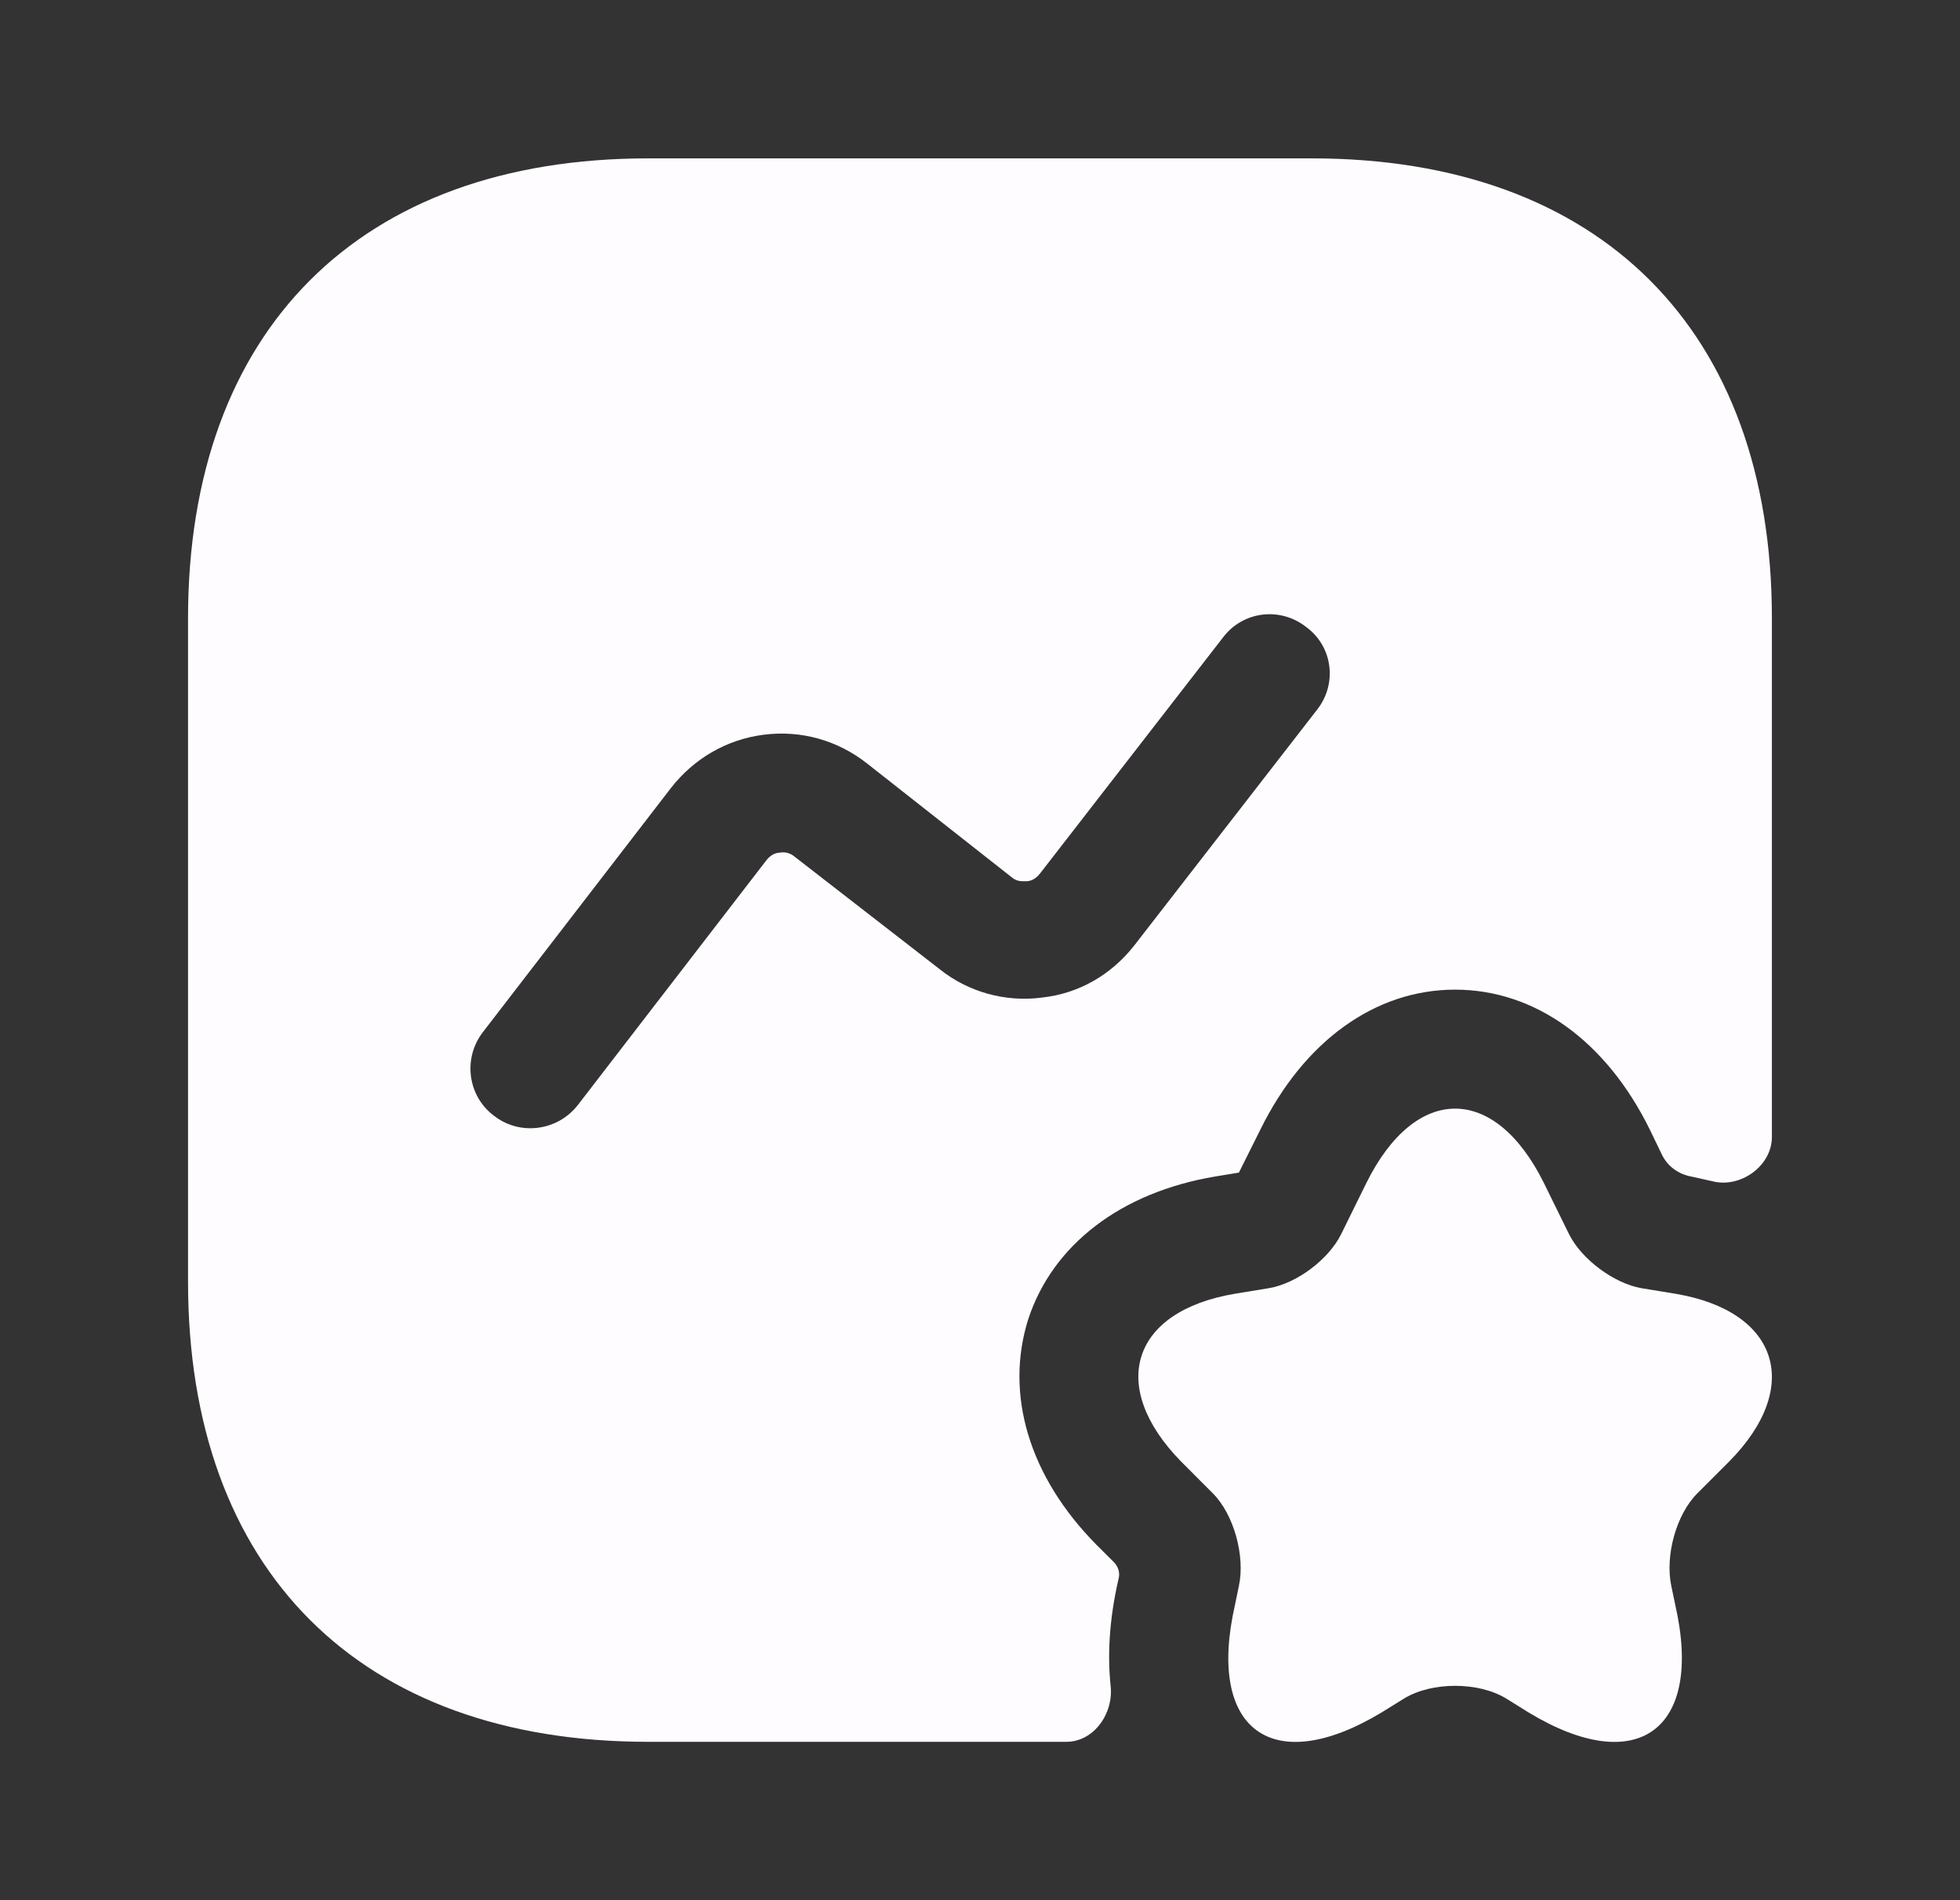 <?xml version="1.0" encoding="UTF-8"?> <svg xmlns="http://www.w3.org/2000/svg" width="33" height="32" viewBox="0 0 33 32" fill="none"><rect x="0" y="0" width="33" height="32" fill="#333333" stroke="none"/><path d="M25.993 19.92L26.419 20.787C26.633 21.213 27.179 21.613 27.633 21.693L28.206 21.787C29.953 22.08 30.353 23.36 29.113 24.613L28.579 25.147C28.219 25.507 28.033 26.2 28.139 26.707L28.206 27.027C28.686 29.133 27.566 29.947 25.739 28.84L25.353 28.6C24.886 28.32 24.113 28.32 23.646 28.6L23.259 28.84C21.419 29.947 20.313 29.133 20.793 27.027L20.859 26.707C20.966 26.213 20.779 25.507 20.419 25.147L19.886 24.613C18.646 23.347 19.046 22.08 20.793 21.787L21.366 21.693C21.833 21.613 22.366 21.213 22.579 20.787L23.006 19.92C23.833 18.253 25.166 18.253 25.993 19.92Z" fill="#FFFCFF"></path><path d="M22.086 2.667H10.913C6.059 2.667 3.166 5.56 3.166 10.413V21.587C3.166 26.44 6.059 29.333 10.913 29.333H17.953C18.419 29.333 18.753 28.853 18.699 28.387C18.646 27.88 18.673 27.28 18.833 26.587C18.859 26.493 18.833 26.387 18.753 26.306L18.459 26.013C17.326 24.866 16.913 23.48 17.313 22.213C17.726 20.96 18.873 20.08 20.459 19.813L20.859 19.747L21.219 19.026C21.953 17.533 23.153 16.666 24.499 16.666C25.846 16.666 27.046 17.533 27.779 19.026L27.979 19.44C28.073 19.64 28.259 19.773 28.473 19.813C28.593 19.84 28.713 19.866 28.833 19.893C29.299 20.013 29.833 19.64 29.833 19.146V10.413C29.833 5.56 26.939 2.667 22.086 2.667ZM22.179 11.947L19.099 15.92C18.713 16.413 18.166 16.733 17.539 16.8C16.926 16.88 16.299 16.706 15.819 16.32L13.379 14.427C13.286 14.347 13.179 14.347 13.126 14.36C13.073 14.36 12.979 14.386 12.899 14.493L9.726 18.613C9.526 18.866 9.233 19 8.926 19C8.713 19 8.499 18.933 8.313 18.787C7.873 18.453 7.793 17.826 8.126 17.387L11.299 13.267C11.686 12.773 12.233 12.453 12.859 12.373C13.486 12.293 14.099 12.466 14.593 12.853L17.033 14.773C17.126 14.853 17.219 14.84 17.286 14.84C17.339 14.84 17.433 14.813 17.513 14.707L20.593 10.733C20.926 10.293 21.553 10.213 21.993 10.56C22.446 10.893 22.513 11.52 22.179 11.947Z" fill="#FFFCFF"></path></svg> 